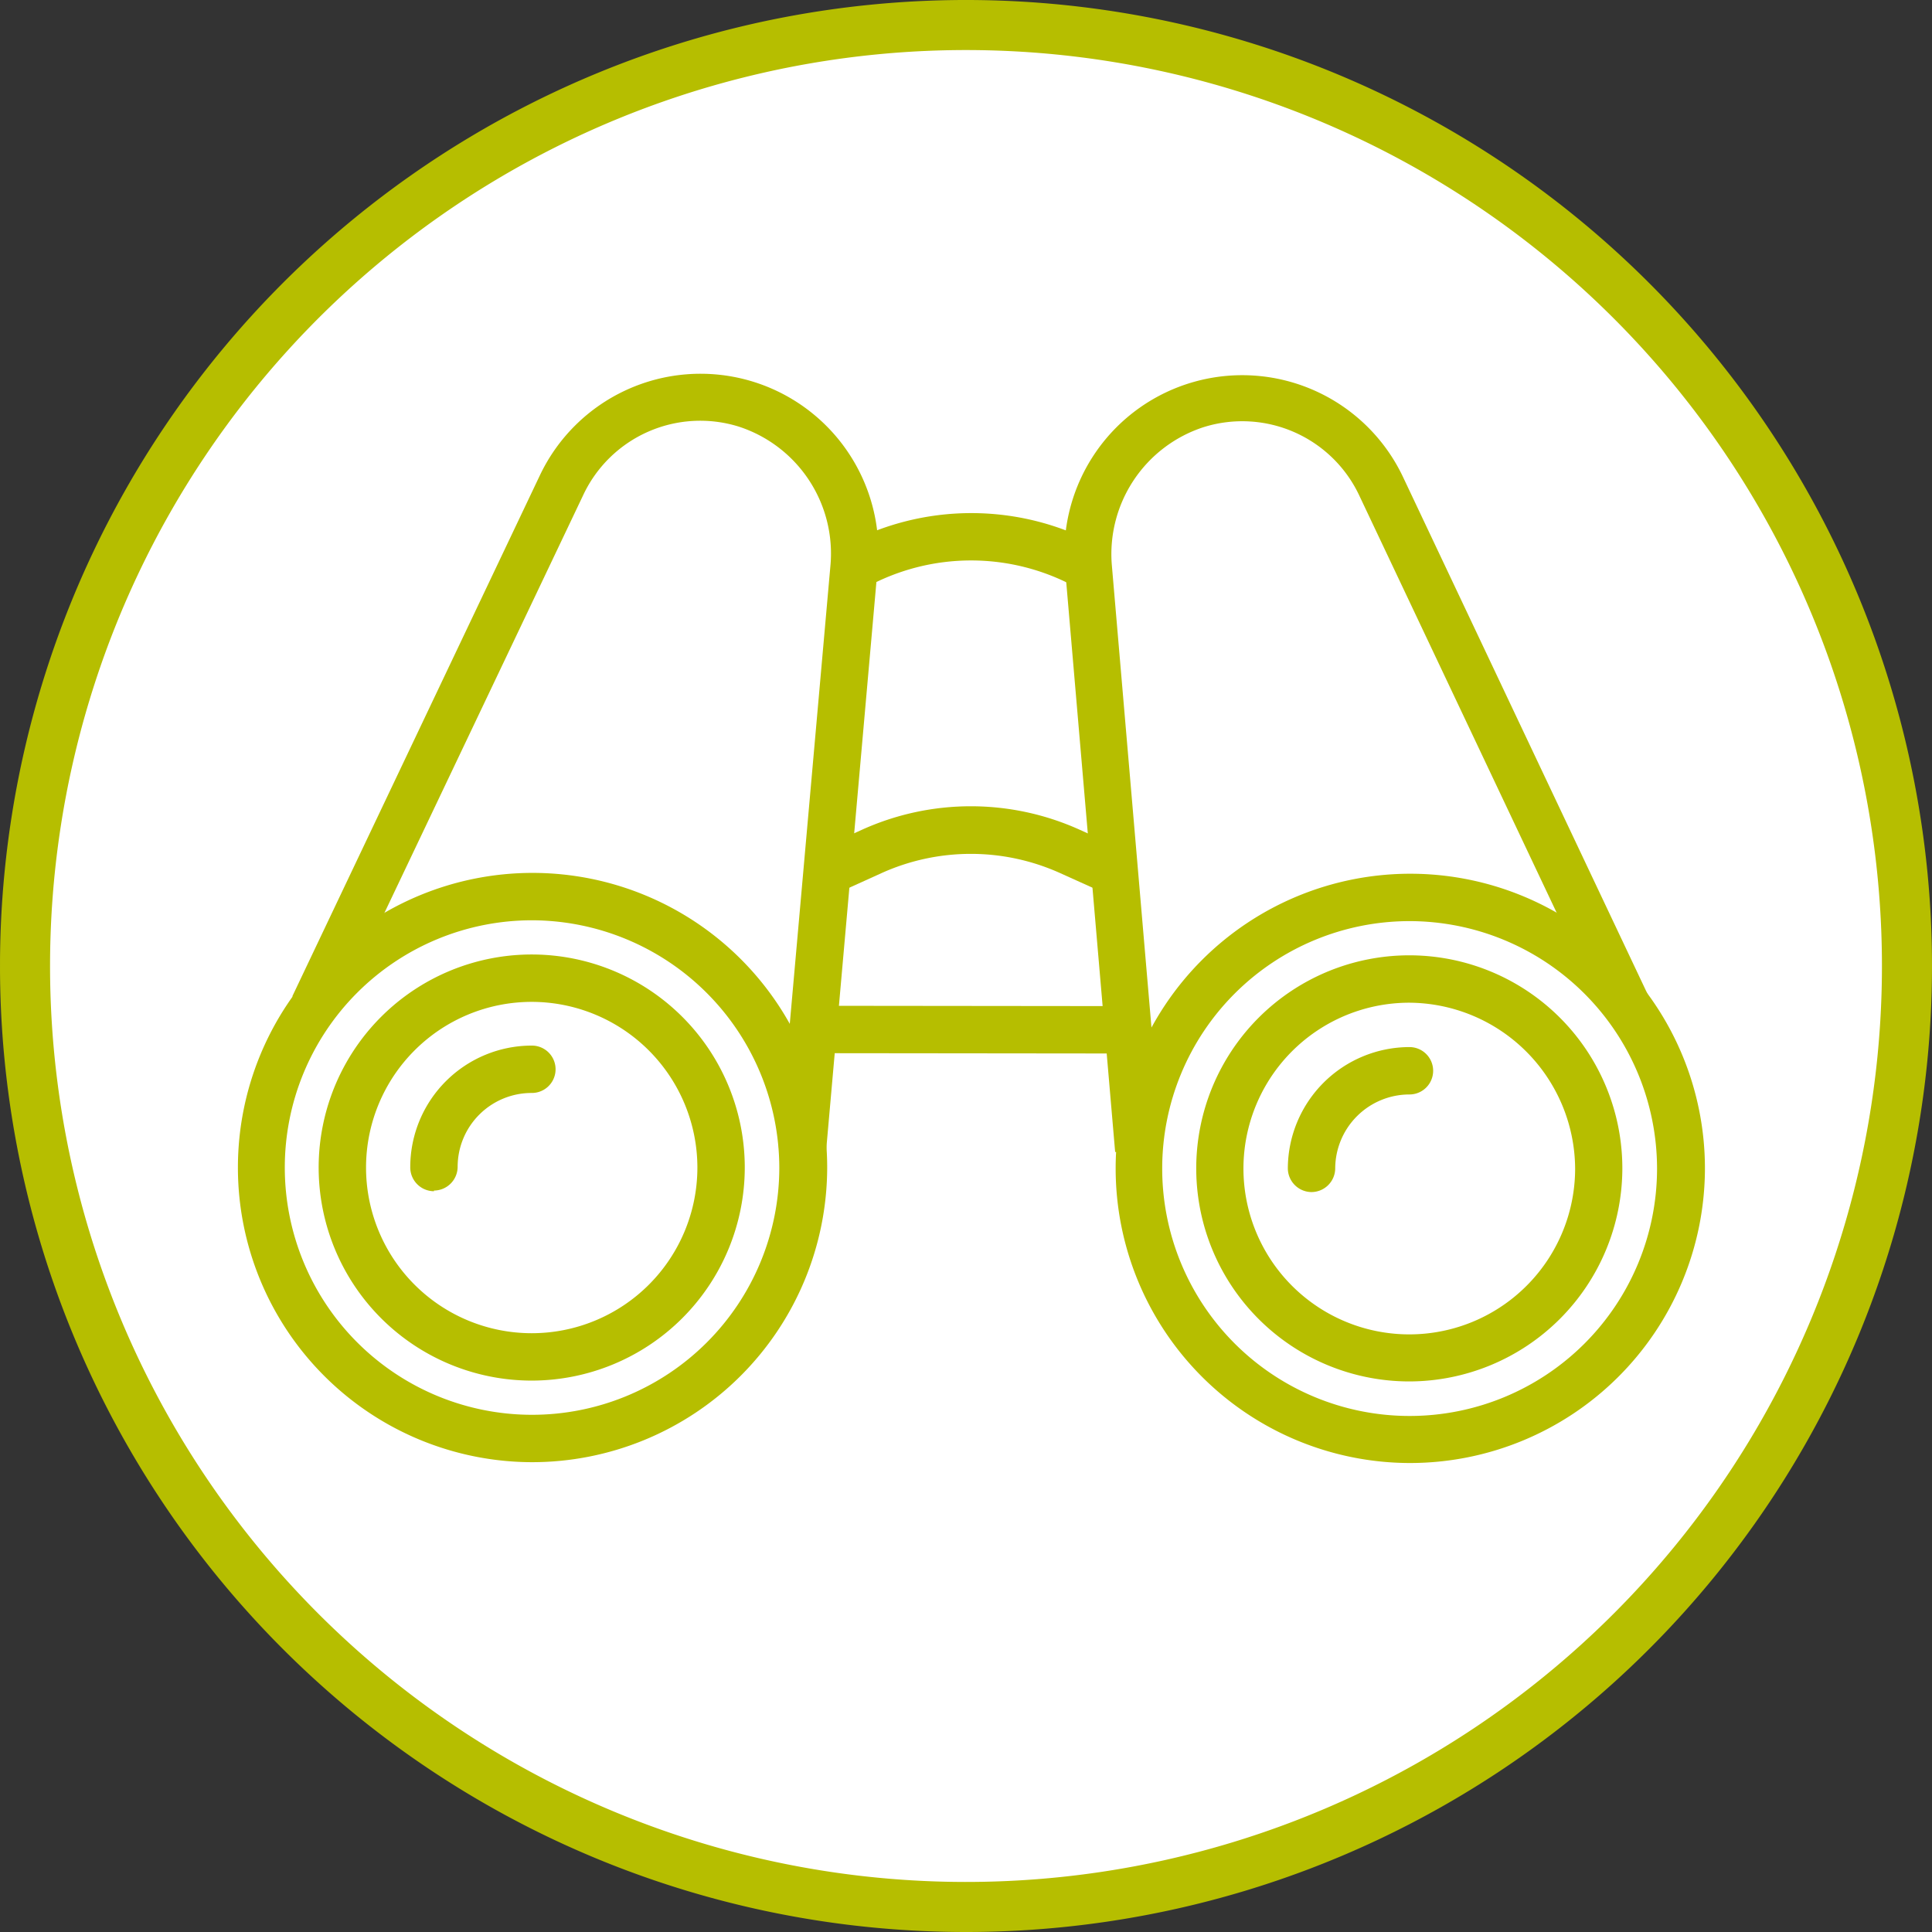<svg xmlns="http://www.w3.org/2000/svg" xmlns:xlink="http://www.w3.org/1999/xlink" viewBox="0 0 115.8 115.8"><rect x="0" y="0" width="115.8" height="115.8" fill="#333333" stroke="none"/><defs><style>.cls-1,.cls-4{fill:none;}.cls-2{clip-path:url(#clip-path);}.cls-3{fill:#fff;}.cls-4{stroke:#b6be00;stroke-width:3px;}.cls-5{fill:#b6be00;}</style><clipPath id="clip-path" transform="translate(-0.06 -0.06)"><rect class="cls-1" x="0.06" y="0.06" width="115.8" height="115.8" transform="translate(-0.06 115.86) rotate(-89.94)"/></clipPath></defs><g id="Слой_2" data-name="Слой 2"><g id="Слой_1-2" data-name="Слой 1"><g class="cls-2"><path class="cls-3" d="M57.9,114.36A56.4,56.4,0,1,0,1.56,57.9,56.4,56.4,0,0,0,57.9,114.36" transform="translate(-0.06 -0.06)"/><path class="cls-4" d="M57.9,114.36A56.4,56.4,0,1,0,1.56,57.9,56.4,56.4,0,0,0,57.9,114.36Z" transform="translate(-0.06 -0.06)"/><path class="cls-5" d="M31.94,55.22A14.82,14.82,0,1,0,46.77,70.06,14.86,14.86,0,0,0,31.94,55.22m0,32.48a17.66,17.66,0,1,1,17.7-17.64A17.69,17.69,0,0,1,31.91,87.7" transform="translate(-0.06 -0.06)"/><path class="cls-5" d="M84.55,55.27A14.83,14.83,0,1,0,99.38,70.11,14.85,14.85,0,0,0,84.55,55.27m0,32.48a17.66,17.66,0,1,1,17.7-17.64,17.68,17.68,0,0,1-17.7,17.64" transform="translate(-0.06 -0.06)"/></g><rect class="cls-5" x="56.85" y="52.29" width="2.84" height="18.96" transform="translate(-3.61 119.92) rotate(-89.94)"/><g class="cls-2"><path class="cls-5" d="M66.28,53.6l-2.66-1.2a13,13,0,0,0-10.74,0l-2.67,1.21L49.05,51l2.66-1.2a15.83,15.83,0,0,1,13.08,0L67.45,51Z" transform="translate(-0.06 -0.06)"/><path class="cls-5" d="M64.59,35.28a13.1,13.1,0,0,0-12.65,0l-1.38-2.48A16,16,0,0,1,66,32.8Z" transform="translate(-0.06 -0.06)"/><path class="cls-5" d="M31.94,60.11a9.93,9.93,0,1,0,9.92,9.94,9.94,9.94,0,0,0-9.92-9.94m0,22.7A12.77,12.77,0,1,1,44.7,70.05,12.78,12.78,0,0,1,31.92,82.81" transform="translate(-0.06 -0.06)"/><path class="cls-5" d="M84.54,60.16a9.94,9.94,0,1,0,9.93,9.94,10,10,0,0,0-9.93-9.94m0,22.7A12.77,12.77,0,1,1,97.3,70.11,12.79,12.79,0,0,1,84.52,82.86" transform="translate(-0.06 -0.06)"/><path class="cls-5" d="M26.07,71.46A1.43,1.43,0,0,1,24.65,70a7.29,7.29,0,0,1,7.29-7.27,1.42,1.42,0,0,1,0,2.84A4.43,4.43,0,0,0,27.49,70a1.43,1.43,0,0,1-1.42,1.42" transform="translate(-0.06 -0.06)"/><path class="cls-5" d="M78.67,71.51a1.43,1.43,0,0,1-1.42-1.42,7.3,7.3,0,0,1,7.29-7.27,1.42,1.42,0,0,1,0,2.84,4.45,4.45,0,0,0-4.45,4.43,1.43,1.43,0,0,1-1.42,1.42" transform="translate(-0.06 -0.06)"/><path class="cls-5" d="M49.57,69.09l-2.83-.25,3.1-34.94a8,8,0,0,0-5.5-8.27A7.75,7.75,0,0,0,35,29.77L20.14,61l-2.56-1.22L32.42,28.55a10.66,10.66,0,0,1,20.24,5.6Z" transform="translate(-0.06 -0.06)"/><path class="cls-5" d="M66.9,69.11l-3-34.95A10.66,10.66,0,0,1,84.13,28.6L98.91,59.85l-2.57,1.21L81.56,29.82a7.75,7.75,0,0,0-9.35-4.16,8,8,0,0,0-5.51,8.26l3,35Z" transform="translate(-0.06 -0.06)"/></g></g></g></svg>
